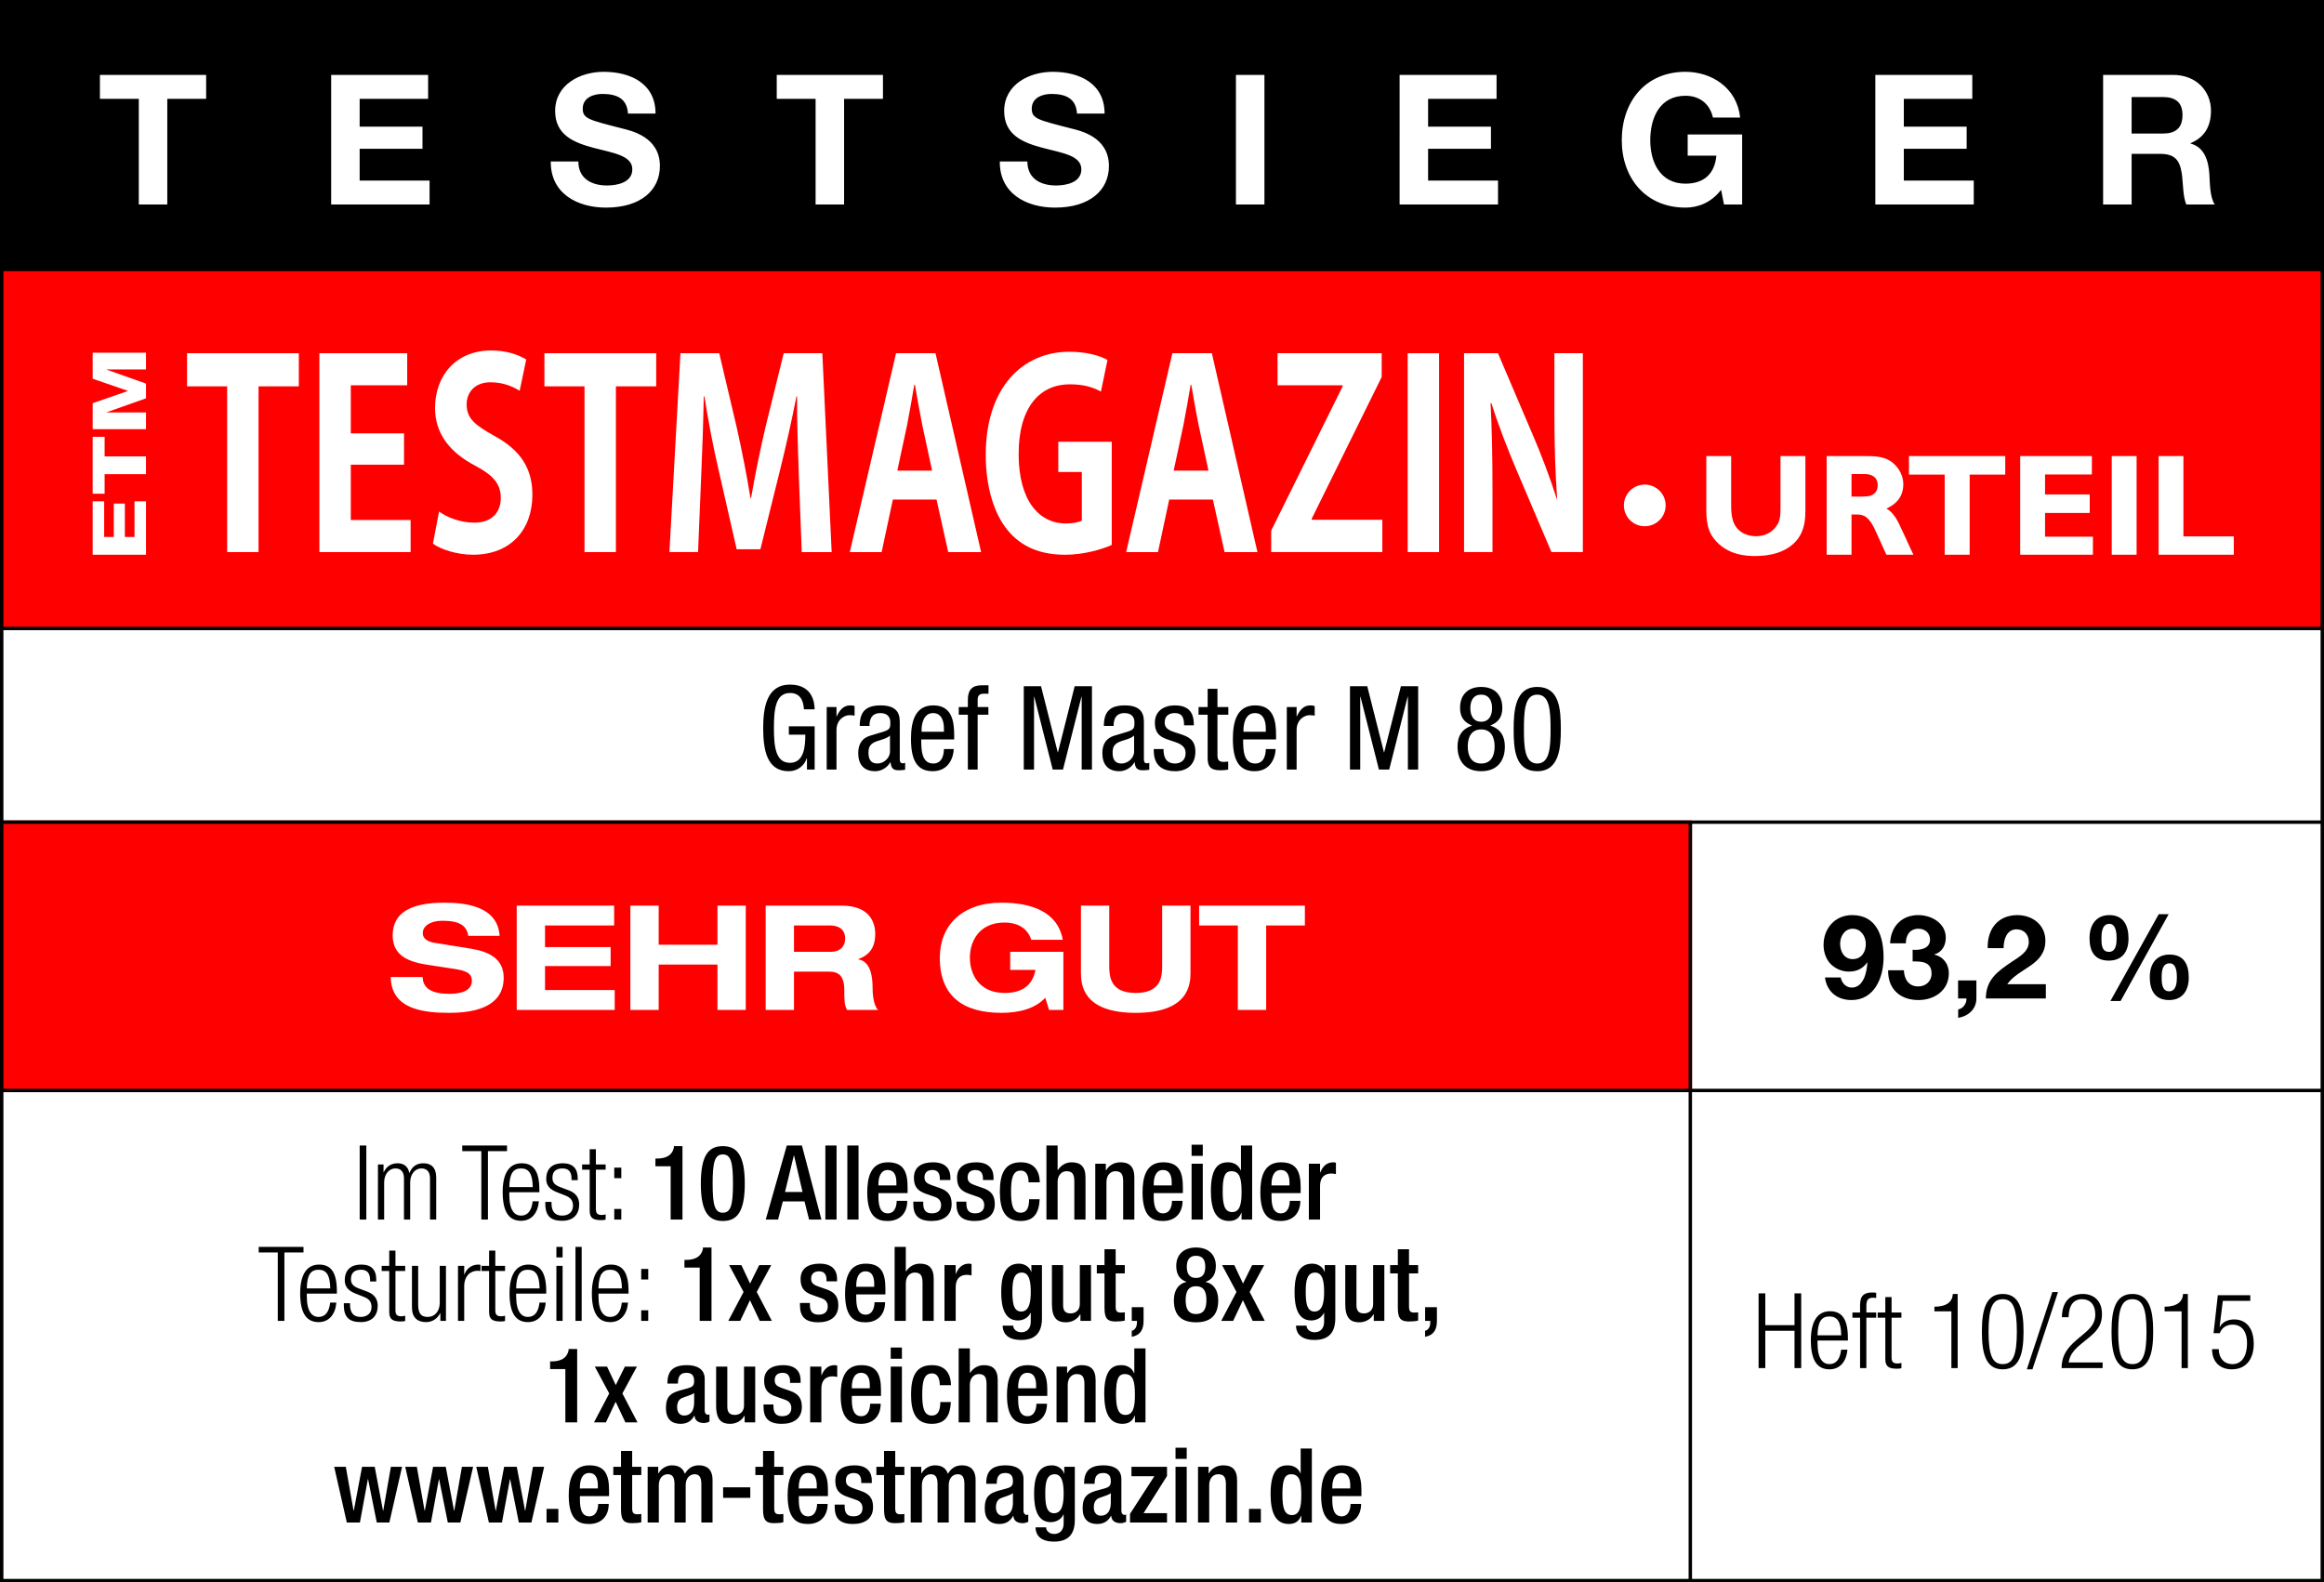 <?xml version="1.0" encoding="utf-8"?>
<!-- Generator: Adobe Illustrator 16.2.1, SVG Export Plug-In . SVG Version: 6.00 Build 0)  -->
<!DOCTYPE svg PUBLIC "-//W3C//DTD SVG 1.1//EN" "http://www.w3.org/Graphics/SVG/1.1/DTD/svg11.dtd">
<svg version="1.1" id="Ebene_3" xmlns="http://www.w3.org/2000/svg" xmlns:xlink="http://www.w3.org/1999/xlink" x="0px" y="0px"
	 width="510.236px" height="347.443px" viewBox="0 0 510.236 347.443" enable-background="new 0 0 510.236 347.443"
	 xml:space="preserve">
<rect x="0" y="0" fill="#FFFFFF" width="510.236" height="347.443"/>
<rect x="0" y="58.797" fill="#FF0000" width="510.236" height="79.561"/>
<rect x="0" y="180.15" fill="#FF0000" width="371.485" height="59.667"/>
<rect x="0" y="0" width="510.236" height="59.318"/>
<path d="M0,58.797v288.646h510.236V58.797H0z M0.751,59.548h508.734v78.06H0.751V59.548z M370.735,239.066H0.751v-58.165h369.984
	V239.066z M0.751,346.692V239.817h369.984v106.875H0.751z M509.485,346.692h-138V239.817h138V346.692z M371.485,239.066v-58.165h138
	v58.165H371.485z M509.485,180.15H0.751v-41.792h508.734V180.15z"/>
<path d="M178.858,155.756c-0.025-0.948-0.153-5.434-5.406-5.434c-5.049,0-5.895,4.895-5.895,9.51c0,4.922,0.846,9.507,5.611,9.507
	c2.001,0,3.463-1.278,3.949-2.841h0.053v2.482h1.688v-9.507h-5.664v1.844h3.616c0,2.436-0.229,6.181-3.358,6.181
	c-3.13,0-3.539-3.438-3.539-7.666c0-4.229,0.409-7.667,3.539-7.667c2.23,0,2.949,1.666,3.053,3.591H178.858L178.858,155.756z
	 M181.503,168.98h2.149v-8.689c0-2.28,1.743-3.255,2.819-3.255c0.691,0,0.949,0.076,1.153,0.102v-2.099
	c-0.204-0.102-0.513-0.154-0.949-0.154c-1.537,0-2.357,1.102-2.973,2.407h-0.051v-2.048h-2.149V168.98L181.503,168.98z
	 M190.906,159.395v-0.129c0-0.487,0-2.69,2.359-2.69c1.438,0,2.206,0.742,2.206,2.024c0,1.153,0,1.59-1.564,2.076l-2.897,0.873
	c-1.768,0.538-2.586,1.871-2.586,3.794c0,2.463,1.177,3.996,3.739,3.996c1.282,0,2.616-0.74,3.309-1.97h0.052
	c0.102,1.766,1.127,1.766,1.945,1.766c0.538,0,1.103-0.102,1.255-0.127v-1.535c-0.102,0.076-0.23,0.128-0.513,0.128
	c-0.666,0-0.666-0.539-0.666-1.103v-7.667c0-1.436,0-3.946-4.176-3.946c-3.281,0-4.612,1.382-4.612,4.51H190.906L190.906,159.395z
	 M195.395,165.035c0,1.41-1.36,2.616-2.771,2.616c-1.462,0-1.948-0.974-1.948-2.359c0-1.206,0.358-1.744,1.05-2.181
	c0.976-0.588,2.874-0.77,3.669-1.615V165.035L195.395,165.035z M202.338,160.68v-0.514c0-0.82,0.257-3.591,2.514-3.591
	c1.899,0,2.387,1.821,2.387,3.36v0.744H202.338L202.338,160.68z M209.491,162.367v-0.869c0-2.947-0.385-6.613-4.587-6.613
	c-4.23,0-4.895,3.974-4.895,7.406c0,4.72,1.406,7.048,4.766,7.048c3.741,0,4.612-3.405,4.612-4.869h-2.149
	c0,1.027-0.282,3.182-2.334,3.182c-2.643,0-2.643-3.182-2.643-5.284H209.491L209.491,162.367z M212.493,168.98h2.149v-12.047H217
	v-1.689h-2.357v-1.615c0-0.951,0.462-1.31,1.384-1.31h0.999v-1.842h-1.562c-2.075,0-2.97,1.074-2.97,3.151v1.615h-2.001v1.689h2.001
	V168.98L212.493,168.98z M224.77,168.98h2.253v-15.995h0.051l4.051,15.995h2.256l4.053-15.995h0.051v15.995h2.253v-18.298h-3.792
	l-3.667,14.505h-0.051l-3.667-14.505h-3.79V168.98L224.77,168.98z M244.505,159.395v-0.129c0-0.487,0-2.69,2.359-2.69
	c1.437,0,2.206,0.742,2.206,2.024c0,1.153,0,1.59-1.564,2.076l-2.899,0.873c-1.766,0.538-2.586,1.871-2.586,3.794
	c0,2.463,1.179,3.996,3.741,3.996c1.282,0,2.616-0.74,3.309-1.97h0.051c0.103,1.766,1.126,1.766,1.946,1.766
	c0.538,0,1.101-0.102,1.255-0.127v-1.535c-0.102,0.076-0.23,0.128-0.513,0.128c-0.666,0-0.666-0.539-0.666-1.103v-7.667
	c0-1.436,0-3.946-4.176-3.946c-3.281,0-4.614,1.382-4.614,4.51H244.505L244.505,159.395z M248.994,165.035
	c0,1.41-1.36,2.616-2.771,2.616c-1.462,0-1.95-0.974-1.95-2.359c0-1.206,0.36-1.744,1.052-2.181c0.976-0.588,2.874-0.77,3.669-1.615
	V165.035L248.994,165.035z M262.113,159.268c-0.025-1.615-0.178-4.383-4.176-4.383c-2.387,0-4.382,1.229-4.382,3.792
	c0,2.847,1.715,3.334,3.383,3.897c1.665,0.564,3.36,0.949,3.36,2.796c0,1.948-1.59,2.281-2.285,2.281
	c-2.101,0-2.564-1.514-2.564-3.18H253.3c0,1.411,0.051,4.867,4.714,4.867c2.564,0,4.433-1.406,4.433-4.302
	c0-2.721-1.688-3.309-3.354-3.874c-1.694-0.562-3.386-0.871-3.386-2.486c0-1.923,1.539-2.102,2.23-2.102
	c1.564,0,2.028,0.948,2.028,2.692H262.113L262.113,159.268z M265.14,155.244h-1.999v1.689h1.999v9.486
	c0,1.793,0.54,2.715,2.768,2.715c0.898,0,1.459-0.102,1.742-0.154v-1.766c-0.232,0.027-0.485,0.078-0.949,0.078
	c-1.126,0-1.409-0.437-1.409-1.539v-8.82h2.384v-1.689h-2.384v-3.999h-2.151V155.244L265.14,155.244z M273.007,160.68v-0.514
	c0-0.82,0.258-3.591,2.514-3.591c1.897,0,2.387,1.821,2.387,3.36v0.744H273.007L273.007,160.68z M280.16,162.367v-0.869
	c0-2.947-0.384-6.613-4.585-6.613c-4.23,0-4.896,3.974-4.896,7.406c0,4.72,1.408,7.048,4.766,7.048c3.741,0,4.614-3.405,4.614-4.869
	h-2.151c0,1.027-0.282,3.182-2.332,3.182c-2.644,0-2.644-3.182-2.644-5.284H280.16L280.16,162.367z M282.521,168.98h2.151v-8.689
	c0-2.28,1.742-3.255,2.817-3.255c0.691,0,0.949,0.076,1.155,0.102v-2.099c-0.206-0.102-0.515-0.154-0.949-0.154
	c-1.539,0-2.357,1.102-2.973,2.407h-0.051v-2.048h-2.151V168.98L282.521,168.98z M296.388,168.98h2.253v-15.995h0.051l4.053,15.995
	h2.256l4.049-15.995h0.055v15.995h2.252v-18.298h-3.791l-3.669,14.505h-0.051l-3.665-14.505h-3.792V168.98L296.388,168.98z
	 M319.998,163.984c0,2.385,1.127,5.354,5.201,5.354s5.2-2.97,5.2-5.354c0-2.438-1.021-3.949-3.201-4.666
	c1.817-0.741,2.64-1.922,2.64-3.87c0-2.925-1.767-4.612-4.639-4.612s-4.64,1.688-4.64,4.612c0,1.948,0.818,3.129,2.641,3.87
	C321.019,160.035,319.998,161.547,319.998,163.984L319.998,163.984z M325.199,152.523c1.641,0,2.387,1.257,2.387,2.976
	c0,1.693-0.746,2.976-2.387,2.976c-1.666,0-2.387-1.282-2.387-2.976C322.812,153.78,323.533,152.523,325.199,152.523
	L325.199,152.523z M322.247,163.907c0-2.128,0.848-3.743,2.952-3.743c2.104,0,2.947,1.615,2.947,3.743
	c0,2.129-0.844,3.744-2.947,3.744C323.094,167.651,322.247,166.036,322.247,163.907L322.247,163.907z M337.502,169.339
	c4.896,0,5.175-5.329,5.175-9.173c0-4.462-0.278-9.33-5.175-9.33c-4.894,0-5.176,5.33-5.176,9.33
	C332.326,164.472,332.608,169.339,337.502,169.339L337.502,169.339z M334.579,160.166c0-4,0.152-7.643,2.923-7.643
	s2.926,3.643,2.926,7.643c0,3.818-0.155,7.485-2.926,7.485S334.579,163.984,334.579,160.166L334.579,160.166z"/>
<path d="M400.674,214.619c0.406,3.15,2.713,4.969,5.812,4.969c5.104,0,7.052-4.998,7.052-9.373c0-4.541-1.459-9.281-6.896-9.281
	c-3.741,0-6.276,2.893-6.276,6.559c0,1.412,0.435,2.896,1.384,3.998c1.021,1.129,2.582,1.848,4.121,1.848
	c1.749,0,3.053-0.588,4.057-2l0.051,0.051c-0.105,2-0.794,5.461-3.438,5.461c-1.257,0-2.18-1.021-2.412-2.23H400.674
	L400.674,214.619z M406.748,210.6c-1.873,0-2.746-1.695-2.746-3.391c0-1.615,1-3.281,2.746-3.281c1.821,0,2.896,1.666,2.896,3.336
	C409.644,209.035,408.696,210.6,406.748,210.6L406.748,210.6z M419.92,211.105c1.771,0,4.157-0.051,4.157,2.666
	c0,1.695-1.282,2.824-2.927,2.824c-2.1,0-3.078-1.592-3.15-3.541h-3.459c-0.076,4.129,2.641,6.533,6.664,6.533
	c3.51,0,6.664-2.123,6.664-5.889c0-2-1.206-3.643-3.18-4.078v-0.051c1.666-0.463,2.51-1.977,2.51-3.668
	c0-3.201-3.147-4.969-6.02-4.969c-3.69,0-6.077,2.535-6.204,6.199h3.459c-0.025-1.844,0.949-3.205,2.771-3.205
	c1.333,0,2.539,0.873,2.539,2.383c0,2.057-2.26,2.361-3.824,2.234V211.105L419.92,211.105z M429.897,219.232h1.843
	c0.051,1.131-0.742,2.232-1.821,2.412v1.84c2.202-0.332,3.998-1.896,3.998-4.252v-3.947h-4.02V219.232L429.897,219.232z
	 M439.889,208.188c0-1.898,0.691-4.129,2.847-4.129c1.564,0,2.69,1.076,2.69,2.768c-0.025,2.205-2.181,3.309-3.767,4.381
	c-3.104,2.107-5.639,3.875-5.664,8.025h13.172v-3.121h-8.481c1.304-1.848,3.411-2.875,5.179-4.129
	c1.768-1.26,3.201-2.744,3.201-5.439c0-3.514-2.872-5.609-6.153-5.609c-4.306,0-6.635,3.146-6.508,7.254H439.889L439.889,208.188z
	 M458.758,206.006c0,2.822,1.076,4.92,4.227,4.92c2.999,0,4.332-2.021,4.332-4.818c0-2.816-1.025-5.174-4.201-5.174
	C460.112,200.934,458.758,203.211,458.758,206.006L458.758,206.006z M461.373,206.057c0-1.18,0.098-3.205,1.742-3.205
	c1.514,0,1.59,2.232,1.59,3.23c0,1.076-0.102,2.924-1.695,2.924C461.373,209.006,461.373,207.158,461.373,206.057L461.373,206.057z
	 M471.984,214.539c0,2.826,1.075,5.049,4.23,5.049c2.998,0,4.331-2.145,4.331-4.939c0-2.826-1.024-5.049-4.205-5.049
	C473.343,209.6,471.984,211.75,471.984,214.539L471.984,214.539z M474.595,214.568c0-1.18,0.104-3.049,1.745-3.049
	c1.515,0,1.594,2.07,1.594,3.078c0,1.072-0.104,3.07-1.694,3.07C474.595,217.668,474.595,215.67,474.595,214.568L474.595,214.568z
	 M463.343,219.799h2.235l10.557-19.072h-2.177L463.343,219.799L463.343,219.799z"/>
<path d="M78.971,267.781h1.454v-16.254h-1.454V267.781L78.971,267.781z M82.977,267.781h1.363v-8.127
	c0-1.869,1.094-3.094,2.461-3.094c1.229,0,1.891,0.746,1.891,2.182v9.039h1.363v-8.127c0-1.869,1.094-3.094,2.459-3.094
	c1.231,0,1.893,0.746,1.893,2.182v9.039h1.362v-9.242c0-2.166-1.112-3.115-2.798-3.115c-1.551,0-2.528,0.768-3.075,2.115h-0.045
	c-0.184-1.23-1.068-2.115-2.526-2.115c-1.344,0-2.438,0.609-3.075,1.955h-0.045v-1.688h-1.228V267.781L82.977,267.781z
	 M105.674,267.781h1.455v-15.023h4.189v-1.23h-9.832v1.23h4.188V267.781L105.674,267.781z M116.943,263.775
	c-0.227,2.115-1.115,3.145-2.55,3.145c-1.346,0-2.575-1.072-2.575-4.557v-0.572h6.603v-0.5c0-4.027-1.204-5.867-3.892-5.867
	c-2.666,0-4.165,2.115-4.165,6.303c0,4.555,1.499,6.33,4.051,6.33c2.278,0,3.687-1.709,3.892-4.281H116.943L116.943,263.775z
	 M111.818,260.66c0.045-3.012,0.89-4.1,2.575-4.1c1.684,0,2.528,1.088,2.573,4.1H111.818L111.818,260.66z M124.159,262.521
	c1.208,0.479,1.641,1.168,1.641,2.232c0,1.346-0.935,2.166-2.392,2.166c-1.549,0-2.324-0.914-2.324-2.688v-0.318h-1.363v0.383
	c0,2.738,1.228,3.76,3.711,3.76c2.549,0,3.731-1.529,3.731-3.6c0-1.318-0.613-2.457-2.252-3.072l-1.981-0.752
	c-1.367-0.521-1.641-1.182-1.641-2.029c0-1.203,0.615-2.043,2.209-2.043c1.253,0,1.983,0.66,1.983,2.232v0.34h1.363v-0.34
	c0-2.211-1.047-3.369-3.323-3.369c-2.05,0-3.596,1-3.596,3.477c0,1.211,0.613,2.209,2.319,2.869L124.159,262.521L124.159,262.521z
	 M129.465,265.803c0,1.615,0.704,2.115,2.546,2.115c0.456,0,0.797-0.043,0.956-0.137v-1.137c-0.295,0.094-0.568,0.137-0.842,0.137
	c-0.887,0-1.297-0.318-1.297-1.275v-8.676h2.139v-1.139h-2.139v-3.346h-1.363v3.346h-1.662v1.139h1.662V265.803L129.465,265.803z
	 M134.859,258.697h1.547v-2.316h-1.547V258.697L134.859,258.697z M134.859,267.781h1.547v-2.318h-1.547V267.781L134.859,267.781z
	 M149.837,267.781v-16.117h-1.887v0.318c-0.455,2.051-2.255,2.412-3.802,2.412h-0.251v1.689h3.347v11.697H149.837L149.837,267.781z
	 M156.461,259.887c0-4.695,0.456-6.404,2.232-6.404s2.232,1.709,2.232,6.404c0,4.686-0.456,6.395-2.232,6.395
	S156.461,264.572,156.461,259.887L156.461,259.887z M153.869,259.887c0,6.258,1.728,8.213,4.824,8.213s4.824-1.955,4.824-8.213
	c0-6.266-1.728-8.223-4.824-8.223S153.869,253.621,153.869,259.887L153.869,259.887z M172.352,261.727l1.936-8.012h0.046
	l1.866,8.012H172.352L172.352,261.727z M168.121,267.781h2.707l1.047-3.984h4.757l1.001,3.984h2.709l-4.279-16.254h-3.322
	L168.121,267.781L168.121,267.781z M181.209,267.781h2.458v-16.254h-2.458V267.781L181.209,267.781z M186.035,267.781h2.457v-16.254
	h-2.457V267.781L186.035,267.781z M199.26,261.979v-1.297c0-3.418-0.909-5.467-4.324-5.467c-3.847,0-4.529,3.418-4.529,6.627
	c0,5.664,2.479,6.258,4.483,6.258c2.664,0,4.301-1.701,4.301-4.418h-2.319c0,0.73-0.205,2.738-1.959,2.738
	c-1.846,0-2.05-2.102-2.05-3.738v-0.703H199.26L199.26,261.979z M192.862,260.291v-0.246c0-1.594,0.479-3.143,2.05-3.143
	c1.391,0,1.892,1.18,1.892,2.73v0.658H192.862L192.862,260.291z M208.661,259.111v-0.551c0-1.521-0.704-3.346-3.822-3.346
	c-2.528,0-4.188,1.07-4.188,3.367c0,1.963,0.773,2.896,2.615,3.535l2.006,0.703c0.865,0.297,1.344,0.891,1.344,1.795
	c0,1.115-0.661,1.805-2.005,1.805c-1.412,0-1.914-0.775-1.914-2.188v-0.385h-2.182v0.449c0,2.369,0.933,3.803,4.027,3.803
	c2.482,0,4.393-1.115,4.393-3.73c0-1.934-0.842-2.918-2.662-3.527l-1.571-0.551c-1.299-0.455-1.731-0.84-1.731-1.797
	c0-1.143,0.775-1.592,1.755-1.592c1.274,0,1.617,0.904,1.617,1.891v0.318H208.661L208.661,259.111z M218.132,259.111v-0.551
	c0-1.521-0.704-3.346-3.822-3.346c-2.528,0-4.188,1.07-4.188,3.367c0,1.963,0.773,2.896,2.614,3.535l2.007,0.703
	c0.865,0.297,1.344,0.891,1.344,1.795c0,1.115-0.661,1.805-2.005,1.805c-1.412,0-1.914-0.775-1.914-2.188v-0.385h-2.182v0.449
	c0,2.369,0.931,3.803,4.027,3.803c2.482,0,4.393-1.115,4.393-3.73c0-1.934-0.842-2.918-2.662-3.527l-1.571-0.551
	c-1.299-0.455-1.731-0.84-1.731-1.797c0-1.143,0.775-1.592,1.755-1.592c1.274,0,1.617,0.904,1.617,1.891v0.318H218.132
	L218.132,259.111z M225.942,263.318c0,1.848-0.5,2.984-1.867,2.963c-1.778,0-2.097-1.912-2.097-4.621s0.318-4.621,2.097-4.621
	c1.435-0.051,1.755,1.434,1.755,2.572h2.455c0-1.529-0.545-4.441-4.21-4.396c-3.551,0-4.553,2.643-4.553,6.445
	s1.002,6.439,4.553,6.439c3.027,0,4.027-1.84,4.187-4.781H225.942L225.942,263.318z M229.745,267.781h2.455v-8.221
	c0-1.594,0.956-2.391,1.959-2.391c1.23,0,1.71,0.615,1.71,2.209v8.402h2.455v-9.242c0-2.479-1.183-3.324-3.049-3.324
	c-1.252,0-2.323,0.637-3.006,1.688l-0.069-0.051v-5.324h-2.455V267.781L229.745,267.781z M240.467,267.781h2.455v-8.221
	c0-1.594,0.958-2.391,1.96-2.391c1.231,0,1.709,0.615,1.709,2.209v8.402h2.456v-9.242c0-2.479-1.183-3.324-3.048-3.324
	c-1.367,0-2.53,0.658-3.146,1.752h-0.067v-1.434h-2.319V267.781L240.467,267.781z M259.701,261.979v-1.297
	c0-3.418-0.909-5.467-4.324-5.467c-3.848,0-4.528,3.418-4.528,6.627c0,5.664,2.477,6.258,4.481,6.258
	c2.665,0,4.303-1.701,4.303-4.418h-2.318c0,0.73-0.206,2.738-1.959,2.738c-1.847,0-2.052-2.102-2.052-3.738v-0.703H259.701
	L259.701,261.979z M253.303,260.291v-0.246c0-1.594,0.478-3.143,2.052-3.143c1.387,0,1.891,1.18,1.891,2.73v0.658H253.303
	L253.303,260.291z M261.613,267.781h2.459v-12.248h-2.459V267.781L261.613,267.781z M261.613,253.801h2.459v-2.455h-2.459V253.801
	L261.613,253.801z M272.587,267.781h2.321v-16.254h-2.455v5.439h-0.047c-0.456-1.094-1.46-1.752-2.778-1.752
	c-1.868,0-3.777,0.846-3.777,6.287c0,4.207,1.138,6.598,4.002,6.598c1.757,0,2.372-1.021,2.691-1.818h0.043V267.781L272.587,267.781
	z M272.587,261.799c0,2.613-0.388,4.346-2.071,4.346c-1.709,0-2.075-1.754-2.075-4.535c0-3.295,0.503-4.439,1.916-4.439
	C272.247,257.17,272.587,258.857,272.587,261.799L272.587,261.799z M285.559,261.979v-1.297c0-3.418-0.909-5.467-4.324-5.467
	c-3.846,0-4.526,3.418-4.526,6.627c0,5.664,2.477,6.258,4.483,6.258c2.662,0,4.299-1.701,4.299-4.418h-2.318
	c0,0.73-0.206,2.738-1.959,2.738c-1.844,0-2.05-2.102-2.05-3.738v-0.703H285.559L285.559,261.979z M279.164,260.291v-0.246
	c0-1.594,0.479-3.143,2.05-3.143c1.391,0,1.891,1.18,1.891,2.73v0.658H279.164L279.164,260.291z M287.363,267.781h2.456v-7.33
	c0-2.275,1.344-2.775,2.459-2.775c0.409,0,0.84,0.088,1.024,0.131v-2.498c-0.163-0.045-0.318-0.094-0.594-0.094
	c-1.387,0-2.3,0.869-2.847,2.23h-0.043v-1.912h-2.456V267.781L287.363,267.781z"/>
<path d="M60.987,290.027h1.454v-15.023h4.19v-1.223h-9.833v1.223h4.188V290.027L60.987,290.027z M72.483,286.021
	c-0.228,2.123-1.115,3.145-2.551,3.145c-1.344,0-2.574-1.066-2.574-4.557v-0.564h6.602v-0.5c0-4.035-1.204-5.875-3.891-5.875
	c-2.666,0-4.165,2.115-4.165,6.303c0,4.555,1.499,6.33,4.051,6.33c2.277,0,3.687-1.703,3.892-4.281H72.483L72.483,286.021z
	 M67.359,282.906c0.045-3.006,0.888-4.1,2.574-4.1c1.686,0,2.529,1.094,2.574,4.1H67.359L67.359,282.906z M79.927,284.775
	c1.206,0.479,1.639,1.16,1.639,2.23c0,1.34-0.934,2.16-2.392,2.16c-1.548,0-2.323-0.906-2.323-2.688v-0.318h-1.362v0.391
	c0,2.73,1.227,3.752,3.709,3.752c2.552,0,3.732-1.521,3.732-3.594c0-1.324-0.614-2.463-2.251-3.078l-1.983-0.746
	c-1.367-0.527-1.641-1.188-1.641-2.027c0-1.209,0.616-2.051,2.212-2.051c1.253,0,1.98,0.66,1.98,2.232v0.34h1.363v-0.34
	c0-2.211-1.045-3.369-3.322-3.369c-2.05,0-3.595,1-3.595,3.484c0,1.203,0.614,2.209,2.319,2.867L79.927,284.775L79.927,284.775z
	 M85.46,288.049c0,1.615,0.704,2.115,2.546,2.115c0.457,0,0.797-0.043,0.956-0.137v-1.131c-0.295,0.088-0.568,0.131-0.842,0.131
	c-0.888,0-1.297-0.318-1.297-1.275v-8.67h2.139v-1.137h-2.139V274.6H85.46v3.346h-1.662v1.137h1.662V288.049L85.46,288.049z
	 M90.445,287.072c0,2.273,1.249,3.23,3.095,3.23c1.229,0,2.414-0.615,3.099-1.957h0.045v1.682h1.226v-12.082h-1.363v8.127
	c0,1.869-1.094,3.094-2.642,3.094c-1.435,0-2.096-0.746-2.096-2.709v-8.512h-1.363V287.072L90.445,287.072z M100.553,290.027h1.363
	v-7.555c0-2.348,1.41-3.441,2.913-3.441c0.205,0,0.434,0.021,0.659,0.072v-1.361c-0.159-0.051-0.318-0.072-0.478-0.072
	c-1.411,0-2.526,0.818-3.05,2.158h-0.045v-1.883h-1.363V290.027L100.553,290.027z M107.382,288.049c0,1.615,0.704,2.115,2.548,2.115
	c0.455,0,0.797-0.043,0.956-0.137v-1.131c-0.297,0.088-0.57,0.131-0.842,0.131c-0.89,0-1.299-0.318-1.299-1.275v-8.67h2.141v-1.137
	h-2.141V274.6h-1.363v3.346h-1.66v1.137h1.66V288.049L107.382,288.049z M118.446,286.021c-0.229,2.123-1.115,3.145-2.552,3.145
	c-1.344,0-2.573-1.066-2.573-4.557v-0.564h6.603v-0.5c0-4.035-1.204-5.875-3.892-5.875c-2.665,0-4.165,2.115-4.165,6.303
	c0,4.555,1.5,6.33,4.051,6.33c2.278,0,3.688-1.703,3.892-4.281H118.446L118.446,286.021z M113.321,282.906
	c0.046-3.006,0.89-4.1,2.573-4.1c1.686,0,2.53,1.094,2.575,4.1H113.321L113.321,282.906z M122.156,290.027h1.363v-12.082h-1.363
	V290.027L122.156,290.027z M122.156,276.098h1.363v-2.316h-1.363V276.098L122.156,276.098z M126.346,290.027h1.362v-16.246h-1.362
	V290.027L126.346,290.027z M136.521,286.021c-0.228,2.123-1.115,3.145-2.551,3.145c-1.344,0-2.573-1.066-2.573-4.557v-0.564h6.602
	v-0.5c0-4.035-1.204-5.875-3.892-5.875c-2.665,0-4.164,2.115-4.164,6.303c0,4.555,1.499,6.33,4.051,6.33
	c2.277,0,3.687-1.703,3.892-4.281H136.521L136.521,286.021z M131.397,282.906c0.045-3.006,0.887-4.1,2.573-4.1
	c1.686,0,2.527,1.094,2.572,4.1H131.397L131.397,282.906z M140.779,280.943h1.544v-2.316h-1.544V280.943L140.779,280.943z
	 M140.779,290.027h1.544v-2.318h-1.544V290.027L140.779,290.027z M156.211,290.027v-16.109h-1.887v0.318
	c-0.457,2.043-2.255,2.412-3.801,2.412h-0.252v1.682h3.347v11.697H156.211L156.211,290.027z M159.901,290.027h2.616l2.141-4.527
	l2.139,4.527h2.664l-3.323-6.346l3.186-5.896h-2.641l-2.003,4.049l-1.91-4.049h-2.686l3.164,5.896L159.901,290.027L159.901,290.027z
	 M183.779,281.357v-0.543c0-1.529-0.705-3.348-3.823-3.348c-2.527,0-4.188,1.064-4.188,3.369c0,1.955,0.773,2.889,2.617,3.527
	l2.004,0.703c0.866,0.297,1.344,0.891,1.344,1.803c0,1.115-0.661,1.797-2.004,1.797c-1.413,0-1.914-0.775-1.914-2.188v-0.385h-2.183
	v0.457c0,2.367,0.933,3.795,4.027,3.795c2.482,0,4.394-1.107,4.394-3.73c0-1.934-0.843-2.912-2.66-3.527l-1.574-0.551
	c-1.298-0.449-1.73-0.84-1.73-1.797c0-1.137,0.774-1.592,1.754-1.592c1.277,0,1.617,0.912,1.617,1.891v0.318H183.779
	L183.779,281.357z M194.388,284.225v-1.297c0-3.418-0.911-5.461-4.324-5.461c-3.849,0-4.529,3.412-4.529,6.621
	c0,5.672,2.479,6.258,4.483,6.258c2.664,0,4.301-1.701,4.301-4.41H192c0,0.723-0.205,2.73-1.959,2.73
	c-1.846,0-2.05-2.094-2.05-3.738v-0.703H194.388L194.388,284.225z M187.991,282.545v-0.254c0-1.594,0.478-3.143,2.05-3.143
	c1.391,0,1.891,1.188,1.891,2.736v0.66H187.991L187.991,282.545z M196.417,290.027h2.455v-8.215c0-1.594,0.958-2.389,1.959-2.389
	c1.231,0,1.71,0.615,1.71,2.209v8.395h2.455v-9.242c0-2.479-1.183-3.318-3.048-3.318c-1.253,0-2.324,0.639-3.008,1.682l-0.068-0.045
	v-5.322h-2.455V290.027L196.417,290.027z M207.366,290.027h2.456v-7.322c0-2.283,1.344-2.783,2.459-2.783
	c0.409,0,0.842,0.088,1.023,0.139v-2.506c-0.158-0.045-0.317-0.088-0.591-0.088c-1.389,0-2.3,0.863-2.847,2.225h-0.045v-1.906
	h-2.456V290.027L207.366,290.027z M220.138,291.078c0,1.006,0.407,3.143,4.049,3.143c3.301,0,4.574-1.797,4.574-4.781v-11.654
	h-2.318v1.5h-0.047c-0.227-0.883-1.251-1.818-2.688-1.818c-3.48,0-3.891,3.615-3.891,6.303c0,3.346,0.796,6.17,3.663,6.17
	c1.184,0,2.325-0.615,2.779-1.68h0.045v1.977c0,1.414-0.796,2.297-2.071,2.297c-1.094,0-1.778-0.703-1.778-1.455H220.138
	L220.138,291.078z M222.275,283.523c0-2.283,0.295-4.1,2.071-4.1c1.71,0,1.959,2.209,1.959,4.207c0,1.941-0.204,4.354-2.118,4.354
	C222.366,287.984,222.275,285.615,222.275,283.523L222.275,283.523z M237.211,290.027h2.319v-12.242h-2.455v8.562
	c0,1.361-0.958,2.043-2.005,2.043c-1.048,0-1.664-0.449-1.664-1.818v-8.787h-2.455v8.562c0,3.158,1.228,3.998,3.047,3.998
	c1.367,0,2.53-0.658,3.144-1.746h0.069V290.027L237.211,290.027z M240.807,279.604h1.686v7.605c0,2.5,0.818,2.955,2.478,2.955
	c0.774,0,1.457-0.064,1.98-0.201v-1.818c-0.229,0.043-0.523,0.064-0.887,0.064c-0.843,0-1.116-0.34-1.116-1.297v-7.309h2.003v-1.818
	h-2.003v-3.482h-2.455v3.482h-1.686V279.604L240.807,279.604z M248.479,290.027h1.138v0.348c0,1-0.434,1.658-1.138,1.84v1.318
	c2.001-0.385,2.593-1.703,2.593-3.506v-2.998h-2.593V290.027L248.479,290.027z M260.563,278.148c0-1.275,0.413-2.412,2.028-2.412
	c1.618,0,2.027,1.137,2.027,2.412c0,1.297-0.409,2.463-2.027,2.463C260.976,280.611,260.563,279.445,260.563,278.148
	L260.563,278.148z M260.313,285.479c0-1.709,0.456-3.049,2.278-3.049c1.825,0,2.277,1.34,2.277,3.049
	c0,1.688-0.452,3.049-2.277,3.049C260.769,288.527,260.313,287.166,260.313,285.479L260.313,285.479z M262.592,290.346
	c3.303,0,4.871-1.658,4.871-4.824c0-2.391-1.159-3.709-2.753-4.027v-0.043c1.387-0.479,2.231-1.551,2.231-3.484
	c0-2.506-1.663-4.049-4.35-4.049c-2.688,0-4.347,1.543-4.347,4.049c0,1.934,0.841,3.006,2.228,3.484v0.043
	c-1.59,0.318-2.749,1.637-2.749,4.027C257.723,288.688,259.292,290.346,262.592,290.346L262.592,290.346z M268.125,290.027h2.619
	l2.14-4.527l2.137,4.527h2.662l-3.321-6.346l3.188-5.896h-2.641l-2.002,4.049l-1.913-4.049h-2.684l3.162,5.896L268.125,290.027
	L268.125,290.027z M284.539,291.078c0,1.006,0.409,3.143,4.052,3.143c3.3,0,4.574-1.797,4.574-4.781v-11.654h-2.321v1.5h-0.043
	c-0.229-0.883-1.254-1.818-2.688-1.818c-3.484,0-3.894,3.615-3.894,6.303c0,3.346,0.797,6.17,3.665,6.17
	c1.185,0,2.321-0.615,2.778-1.68h0.047v1.977c0,1.414-0.797,2.297-2.075,2.297c-1.094,0-1.774-0.703-1.774-1.455H284.539
	L284.539,291.078z M286.676,283.523c0-2.283,0.297-4.1,2.075-4.1c1.709,0,1.959,2.209,1.959,4.207c0,1.941-0.206,4.354-2.119,4.354
	C286.769,287.984,286.676,285.615,286.676,283.523L286.676,283.523z M301.614,290.027h2.318v-12.242h-2.455v8.562
	c0,1.361-0.957,2.043-2.007,2.043c-1.047,0-1.662-0.449-1.662-1.818v-8.787h-2.456v8.562c0,3.158,1.229,3.998,3.05,3.998
	c1.365,0,2.528-0.658,3.144-1.746h0.068V290.027L301.614,290.027z M305.211,279.604h1.685v7.605c0,2.5,0.818,2.955,2.477,2.955
	c0.775,0,1.46-0.064,1.981-0.201v-1.818c-0.229,0.043-0.521,0.064-0.888,0.064c-0.844,0-1.115-0.34-1.115-1.297v-7.309h2.003v-1.818
	h-2.003v-3.482h-2.455v3.482h-1.685V279.604L305.211,279.604z M312.882,290.027h1.137v0.348c0,1-0.431,1.658-1.137,1.84v1.318
	c2.003-0.385,2.593-1.703,2.593-3.506v-2.998h-2.593V290.027L312.882,290.027z"/>
<path d="M126.718,312.323v-16.117h-1.887v0.318c-0.454,2.051-2.253,2.412-3.801,2.412h-0.25v1.682h3.347v11.705H126.718
	L126.718,312.323z M130.41,312.323h2.617l2.138-4.535l2.141,4.535h2.662l-3.323-6.354l3.188-5.896h-2.641l-2.002,4.057l-1.913-4.057
	h-2.685l3.163,5.896L130.41,312.323L130.41,312.323z M154.72,302.776c0-2.182-1.729-3.021-3.892-3.021
	c-3.234,0-4.303,1.436-4.303,4.049h2.32c0-1.195,0.228-2.367,1.868-2.367c1.299,0,1.686,0.717,1.686,1.84
	c0,1.078-0.547,1.324-1.436,1.57l-1.914,0.529c-1.66,0.543-2.843,1.107-2.843,3.832c0,2.34,1.228,3.434,3.186,3.434
	c1.436,0,2.392-0.594,3.053-1.797h0.045c0.069,1.182,0.978,1.615,2.07,1.615c0.478,0,0.909-0.16,1.206-0.297v-1.594
	c-0.091,0.043-0.25,0.072-0.409,0.072c-0.366,0-0.638-0.412-0.638-0.869V302.776L154.72,302.776z M152.4,307.919
	c0,1.789-0.729,2.904-2.211,2.904c-1.024,0-1.526-0.818-1.526-1.84c0-0.906,0.297-1.637,1.003-1.977
	c0.73-0.342,2.096-0.639,2.734-1.131V307.919L152.4,307.919z M163.486,312.323h2.32v-12.25h-2.456v8.562
	c0,1.369-0.958,2.049-2.004,2.049c-1.049,0-1.664-0.455-1.664-1.824v-8.787h-2.456v8.562c0,3.166,1.228,4.006,3.048,4.006
	c1.367,0,2.529-0.66,3.144-1.754h0.068V312.323L163.486,312.323z M175.776,303.646v-0.543c0-1.529-0.704-3.348-3.822-3.348
	c-2.528,0-4.188,1.072-4.188,3.369c0,1.955,0.773,2.889,2.617,3.527l2.004,0.709c0.866,0.297,1.344,0.885,1.344,1.797
	c0,1.115-0.659,1.803-2.005,1.803c-1.412,0-1.914-0.773-1.914-2.188v-0.391h-2.182v0.457c0,2.367,0.933,3.803,4.027,3.803
	c2.482,0,4.393-1.115,4.393-3.73c0-1.941-0.84-2.92-2.659-3.535l-1.572-0.543c-1.3-0.457-1.733-0.84-1.733-1.797
	c0-1.145,0.775-1.6,1.755-1.6c1.277,0,1.619,0.912,1.619,1.891v0.318H175.776L175.776,303.646z M177.874,312.323h2.457v-7.33
	c0-2.283,1.342-2.783,2.457-2.783c0.411,0,0.842,0.096,1.025,0.139v-2.5c-0.159-0.043-0.319-0.094-0.593-0.094
	c-1.389,0-2.298,0.869-2.845,2.23h-0.045v-1.912h-2.457V312.323L177.874,312.323z M193.42,306.513v-1.297
	c0-3.41-0.909-5.461-4.324-5.461c-3.847,0-4.529,3.42-4.529,6.629c0,5.664,2.479,6.258,4.483,6.258c2.664,0,4.303-1.709,4.303-4.418
	h-2.319c0,0.73-0.205,2.736-1.96,2.736c-1.845,0-2.051-2.1-2.051-3.736v-0.711H193.42L193.42,306.513z M187.022,304.833v-0.246
	c0-1.602,0.479-3.15,2.051-3.15c1.39,0,1.891,1.188,1.891,2.736v0.66H187.022L187.022,304.833z M195.561,312.323h2.458v-12.25
	h-2.458V312.323L195.561,312.323z M195.561,298.343h2.458v-2.455h-2.458V298.343L195.561,298.343z M206.445,307.86
	c0,1.848-0.502,2.984-1.869,2.963c-1.776,0-2.095-1.912-2.095-4.621c0-2.717,0.318-4.629,2.095-4.629
	c1.436-0.043,1.755,1.434,1.755,2.578h2.455c0-1.527-0.545-4.439-4.21-4.396c-3.551,0-4.553,2.645-4.553,6.447
	s1.002,6.439,4.553,6.439c3.027,0,4.029-1.84,4.187-4.781H206.445L206.445,307.86z M210.473,312.323h2.456v-8.223
	c0-1.594,0.956-2.389,1.959-2.389c1.229,0,1.708,0.615,1.708,2.209v8.402h2.457v-9.244c0-2.484-1.183-3.324-3.05-3.324
	c-1.253,0-2.323,0.639-3.006,1.688l-0.068-0.051v-5.322h-2.456V312.323L210.473,312.323z M229.934,306.513v-1.297
	c0-3.41-0.908-5.461-4.324-5.461c-3.846,0-4.528,3.42-4.528,6.629c0,5.664,2.479,6.258,4.483,6.258c2.664,0,4.301-1.709,4.301-4.418
	h-2.319c0,0.73-0.205,2.736-1.96,2.736c-1.843,0-2.05-2.1-2.05-3.736v-0.711H229.934L229.934,306.513z M223.537,304.833v-0.246
	c0-1.602,0.48-3.15,2.05-3.15c1.391,0,1.893,1.188,1.893,2.736v0.66H223.537L223.537,304.833z M231.963,312.323h2.457v-8.223
	c0-1.594,0.957-2.389,1.958-2.389c1.231,0,1.709,0.615,1.709,2.209v8.402h2.456v-9.244c0-2.484-1.183-3.324-3.048-3.324
	c-1.367,0-2.529,0.66-3.144,1.754h-0.068v-1.436h-2.32V312.323L231.963,312.323z M249.173,312.323h2.32v-16.254h-2.456v5.439h-0.045
	c-0.456-1.094-1.458-1.754-2.779-1.754c-1.867,0-3.777,0.84-3.777,6.287c0,4.209,1.137,6.6,4.005,6.6
	c1.755,0,2.369-1.021,2.688-1.818h0.045V312.323L249.173,312.323z M249.173,306.333c0,2.621-0.386,4.352-2.071,4.352
	c-1.709,0-2.073-1.752-2.073-4.533c0-3.303,0.502-4.439,1.914-4.439C248.833,301.712,249.173,303.399,249.173,306.333
	L249.173,306.333z"/>
<path d="M76.147,334.313h2.868l1.753-9.518h0.045l1.912,9.518h2.755l2.799-12.242H85.82l-1.684,9.648h-0.046l-1.821-9.648h-2.776
	l-1.819,9.648h-0.047l-1.706-9.648h-2.55L76.147,334.313L76.147,334.313z M91.742,334.313h2.868l1.753-9.518h0.045l1.912,9.518
	h2.753l2.801-12.242h-2.459l-1.684,9.648h-0.046l-1.821-9.648h-2.776l-1.821,9.648h-0.045l-1.708-9.648h-2.548L91.742,334.313
	L91.742,334.313z M107.337,334.313h2.866l1.753-9.518h0.047l1.911,9.518h2.754l2.8-12.242h-2.458l-1.686,9.648h-0.043l-1.822-9.648
	h-2.777l-1.82,9.648h-0.045l-1.708-9.648h-2.55L107.337,334.313L107.337,334.313z M119.994,334.313h2.594v-3h-2.594V334.313
	L119.994,334.313z M133.719,328.511v-1.297c0-3.418-0.909-5.461-4.324-5.461c-3.847,0-4.529,3.412-4.529,6.621
	c0,5.67,2.479,6.258,4.483,6.258c2.664,0,4.301-1.703,4.301-4.412h-2.317c0,0.725-0.207,2.73-1.959,2.73
	c-1.846,0-2.052-2.092-2.052-3.736v-0.703H133.719L133.719,328.511z M127.321,326.831v-0.254c0-1.594,0.479-3.145,2.052-3.145
	c1.389,0,1.89,1.182,1.89,2.73v0.668H127.321L127.321,326.831z M134.654,323.89h1.687v7.605c0,2.498,0.816,2.955,2.478,2.955
	c0.774,0,1.457-0.064,1.98-0.203v-1.818c-0.229,0.045-0.523,0.066-0.887,0.066c-0.845,0-1.116-0.342-1.116-1.297v-7.309h2.003
	v-1.818h-2.003v-3.484h-2.455v3.484h-1.687V323.89L134.654,323.89z M142.189,334.313h2.457v-8.215c0-1.594,0.957-2.391,1.937-2.391
	c1.024,0,1.503,0.609,1.503,2.203v8.402h2.457v-8.215c0-1.594,0.956-2.391,1.959-2.391c1.002,0,1.481,0.609,1.481,2.203v8.402h2.456
	v-9.309c0-2.369-1.252-3.252-2.981-3.252c-1.479,0-2.392,0.682-3.098,1.861c-0.364-1.021-1.092-1.861-2.843-1.861
	c-1.163,0-2.325,0.658-2.939,1.746h-0.068v-1.428h-2.32V334.313L142.189,334.313z M158.762,328.896h5.963v-2.318h-5.963V328.896
	L158.762,328.896z M165.843,323.89h1.686v7.605c0,2.498,0.818,2.955,2.478,2.955c0.775,0,1.458-0.064,1.98-0.203v-1.818
	c-0.226,0.045-0.522,0.066-0.887,0.066c-0.842,0-1.115-0.342-1.115-1.297v-7.309h2.002v-1.818h-2.002v-3.484h-2.456v3.484h-1.686
	V323.89L165.843,323.89z M181.776,328.511v-1.297c0-3.418-0.909-5.461-4.324-5.461c-3.847,0-4.529,3.412-4.529,6.621
	c0,5.67,2.479,6.258,4.483,6.258c2.664,0,4.301-1.703,4.301-4.412h-2.319c0,0.725-0.205,2.73-1.958,2.73
	c-1.845,0-2.051-2.092-2.051-3.736v-0.703H181.776L181.776,328.511z M175.379,326.831v-0.254c0-1.594,0.479-3.145,2.051-3.145
	c1.39,0,1.891,1.182,1.891,2.73v0.668H175.379L175.379,326.831z M191.406,325.642v-0.549c0-1.521-0.705-3.34-3.823-3.34
	c-2.527,0-4.188,1.064-4.188,3.361c0,1.963,0.773,2.896,2.617,3.533l2.005,0.703c0.865,0.297,1.343,0.891,1.343,1.805
	c0,1.115-0.66,1.795-2.004,1.795c-1.413,0-1.914-0.773-1.914-2.188v-0.383h-2.183v0.455c0,2.369,0.931,3.797,4.027,3.797
	c2.483,0,4.394-1.115,4.394-3.73c0-1.934-0.842-2.912-2.662-3.527l-1.572-0.551c-1.298-0.457-1.73-0.84-1.73-1.797
	c0-1.137,0.774-1.594,1.755-1.594c1.274,0,1.616,0.914,1.616,1.891v0.318H191.406L191.406,325.642z M192.411,323.89h1.684v7.605
	c0,2.498,0.819,2.955,2.479,2.955c0.773,0,1.456-0.064,1.979-0.203v-1.818c-0.227,0.045-0.523,0.066-0.888,0.066
	c-0.842,0-1.115-0.342-1.115-1.297v-7.309h2.003v-1.818h-2.003v-3.484h-2.456v3.484h-1.684V323.89L192.411,323.89z M199.946,334.313
	h2.455v-8.215c0-1.594,0.958-2.391,1.936-2.391c1.027,0,1.505,0.609,1.505,2.203v8.402h2.456v-8.215
	c0-1.594,0.957-2.391,1.959-2.391c1.003,0,1.481,0.609,1.481,2.203v8.402h2.455v-9.309c0-2.369-1.249-3.252-2.979-3.252
	c-1.481,0-2.395,0.682-3.099,1.861c-0.364-1.021-1.092-1.861-2.845-1.861c-1.161,0-2.323,0.658-2.938,1.746h-0.067v-1.428h-2.319
	V334.313L199.946,334.313z M224.711,324.767c0-2.174-1.728-3.014-3.89-3.014c-3.234,0-4.303,1.428-4.303,4.049h2.319
	c0-1.195,0.229-2.369,1.867-2.369c1.301,0,1.686,0.711,1.686,1.84c0,1.072-0.545,1.318-1.434,1.572l-1.914,0.521
	c-1.66,0.543-2.843,1.115-2.843,3.84c0,2.338,1.228,3.426,3.185,3.426c1.437,0,2.393-0.588,3.054-1.797h0.045
	c0.067,1.182,0.978,1.615,2.068,1.615c0.478,0,0.91-0.16,1.207-0.297v-1.586c-0.092,0.043-0.251,0.064-0.41,0.064
	c-0.364,0-0.638-0.404-0.638-0.861V324.767L224.711,324.767z M222.39,329.909c0,1.797-0.728,2.904-2.209,2.904
	c-1.024,0-1.526-0.818-1.526-1.84c0-0.906,0.297-1.629,1.003-1.971c0.729-0.34,2.096-0.637,2.732-1.137V329.909L222.39,329.909z
	 M227.354,335.362c0,1,0.409,3.137,4.051,3.137c3.301,0,4.574-1.789,4.574-4.773v-11.654h-2.317v1.5h-0.048
	c-0.226-0.891-1.253-1.818-2.687-1.818c-3.482,0-3.892,3.615-3.892,6.301c0,3.348,0.797,6.172,3.663,6.172
	c1.185,0,2.323-0.615,2.779-1.688h0.046v1.984c0,1.412-0.797,2.297-2.074,2.297c-1.094,0-1.776-0.703-1.776-1.457H227.354
	L227.354,335.362z M229.491,327.802c0-2.275,0.297-4.094,2.073-4.094c1.71,0,1.96,2.209,1.96,4.209c0,1.934-0.205,4.354-2.119,4.354
	C229.584,332.271,229.491,329.901,229.491,327.802L229.491,327.802z M246.201,324.767c0-2.174-1.728-3.014-3.891-3.014
	c-3.232,0-4.301,1.428-4.301,4.049h2.317c0-1.195,0.229-2.369,1.869-2.369c1.298,0,1.686,0.711,1.686,1.84
	c0,1.072-0.547,1.318-1.436,1.572l-1.912,0.521c-1.661,0.543-2.844,1.115-2.844,3.84c0,2.338,1.229,3.426,3.186,3.426
	c1.435,0,2.391-0.588,3.051-1.797h0.046c0.068,1.182,0.978,1.615,2.069,1.615c0.479,0,0.911-0.16,1.206-0.297v-1.586
	c-0.09,0.043-0.25,0.064-0.409,0.064c-0.364,0-0.638-0.404-0.638-0.861V324.767L246.201,324.767z M243.882,329.909
	c0,1.797-0.728,2.904-2.209,2.904c-1.025,0-1.526-0.818-1.526-1.84c0-0.906,0.295-1.629,1.001-1.971
	c0.729-0.34,2.097-0.637,2.734-1.137V329.909L243.882,329.909z M248.094,334.313h8.124v-2.064h-5.144l5.144-8.156v-2.021h-7.805
	v2.064h5.028l-5.348,8.271V334.313L248.094,334.313z M258.086,334.313h2.459v-12.242h-2.459V334.313L258.086,334.313z
	 M258.086,320.333h2.459v-2.455h-2.459V320.333L258.086,320.333z M263.026,334.313h2.459v-8.215c0-1.594,0.956-2.391,1.955-2.391
	c1.231,0,1.71,0.609,1.71,2.203v8.402h2.455v-9.244c0-2.477-1.181-3.316-3.046-3.316c-1.369,0-2.531,0.658-3.144,1.746h-0.068
	v-1.428h-2.321V334.313L263.026,334.313z M274.227,334.313h2.594v-3h-2.594V334.313L274.227,334.313z M285.701,334.313h2.317V318.06
	h-2.455v5.439h-0.043c-0.457-1.088-1.46-1.746-2.782-1.746c-1.865,0-3.777,0.84-3.777,6.279c0,4.217,1.138,6.6,4.006,6.6
	c1.757,0,2.372-1.021,2.688-1.818h0.047V334.313L285.701,334.313z M285.701,328.329c0,2.615-0.388,4.346-2.071,4.346
	c-1.71,0-2.075-1.752-2.075-4.525c0-3.305,0.503-4.441,1.916-4.441C285.36,323.708,285.701,325.39,285.701,328.329L285.701,328.329z
	 M298.902,328.511v-1.297c0-3.418-0.909-5.461-4.324-5.461c-3.847,0-4.527,3.412-4.527,6.621c0,5.67,2.478,6.258,4.479,6.258
	c2.666,0,4.303-1.703,4.303-4.412h-2.317c0,0.725-0.207,2.73-1.96,2.73c-1.847,0-2.05-2.092-2.05-3.736v-0.703H298.902
	L298.902,328.511z M292.506,326.831v-0.254c0-1.594,0.479-3.145,2.05-3.145c1.392,0,1.891,1.182,1.891,2.73v0.668H292.506
	L292.506,326.831z"/>
<path d="M393.988,300.396h1.467v-16.412h-1.467v6.988h-6.417v-6.988H386.1v16.412h1.471v-8.186h6.417V300.396L393.988,300.396z
	 M404.219,296.355c-0.231,2.137-1.13,3.172-2.579,3.172c-1.357,0-2.6-1.078-2.6-4.6v-0.58h6.667v-0.498
	c0-4.072-1.217-5.934-3.926-5.934c-2.69,0-4.208,2.137-4.208,6.367c0,4.6,1.518,6.389,4.092,6.389c2.3,0,3.724-1.717,3.93-4.316
	H404.219L404.219,296.355z M399.041,293.205c0.051-3.035,0.897-4.145,2.6-4.145s2.558,1.109,2.601,4.145H399.041L399.041,293.205z
	 M408.381,300.396h1.38v-11.061h2.158v-1.145h-2.158v-1.449c0-1.404,0.481-1.795,1.492-1.795c0.254,0,0.46,0.021,0.666,0.072v-1.152
	c-0.253-0.043-0.46-0.064-0.872-0.064c-2.322,0-2.666,1.26-2.666,2.939v1.449h-1.677v1.145h1.677V300.396L408.381,300.396z
	 M413.926,298.398c0,1.637,0.706,2.137,2.567,2.137c0.46,0,0.805-0.045,0.967-0.139v-1.145c-0.3,0.094-0.571,0.139-0.851,0.139
	c-0.898,0-1.312-0.32-1.312-1.289v-8.766h2.162v-1.145h-2.162v-3.383h-1.372v3.383h-1.681v1.145h1.681V298.398L413.926,298.398z
	 M428.43,300.396h1.376v-16.275h-1.058c-0.091,1.701-1.308,2.781-4.045,2.803v1.014h3.727V300.396L428.43,300.396z M436.59,292.4
	c0-5.223,0.877-7.127,3.104-7.127c2.235,0,3.107,1.904,3.107,7.127c0,5.215-0.872,7.127-3.107,7.127
	C437.467,299.527,436.59,297.615,436.59,292.4L436.59,292.4z M435.123,292.4c0,4.803,0.869,8.271,4.57,8.271
	c3.702,0,4.578-3.469,4.578-8.271c0-4.811-0.876-8.279-4.578-8.279C435.992,284.121,435.123,287.59,435.123,292.4L435.123,292.4z
	 M450.594,283.709l-5.606,16.963h1.239l5.606-16.963H450.594L450.594,283.709z M454.158,289.229
	c0.087-2.717,1.123-3.955,2.988-3.955c1.681,0,2.876,1.166,2.876,3.332c0,1.564-0.62,2.664-2.257,4.049l-1.745,1.471
	c-2.185,1.838-3.401,3.584-3.401,6.271h9.011v-1.238h-7.449c0.253-1.703,1.151-2.76,2.854-4.158l1.771-1.447
	c2.089-1.732,2.684-3.043,2.684-5.021c0-3.1-1.996-4.41-4.205-4.41c-3.061,0-4.549,1.955-4.596,5.107H454.158L454.158,289.229z
	 M465.052,292.4c0-5.223,0.876-7.127,3.11-7.127c2.228,0,3.104,1.904,3.104,7.127c0,5.215-0.877,7.127-3.104,7.127
	C465.928,299.527,465.052,297.615,465.052,292.4L465.052,292.4z M463.586,292.4c0,4.803,0.873,8.271,4.577,8.271
	c3.698,0,4.571-3.469,4.571-8.271c0-4.811-0.873-8.279-4.571-8.279C464.459,284.121,463.586,287.59,463.586,292.4L463.586,292.4z
	 M478.967,300.396h1.376v-16.275h-1.05c-0.095,1.701-1.314,2.781-4.049,2.803v1.014h3.723V300.396L478.967,300.396z
	 M486.924,284.396l-0.941,8.344h1.376c0.46-1.311,1.586-1.883,2.807-1.883c2.184,0,3.173,1.746,3.173,3.998
	c0,3.064-1.242,4.672-3.194,4.672c-1.956,0-3.017-1.449-3.017-3.289h-1.467c0,2.855,1.789,4.434,4.32,4.434
	c3.198,0,4.827-2.318,4.827-5.584c0-3.607-1.792-5.375-4.299-5.375c-1.195,0-2.527,0.457-3.15,1.652l-0.047-0.051l0.713-5.68h6.026
	v-1.238H486.924L486.924,284.396z"/>
<path fill="#FFFFFF" d="M109.688,205.484c-0.417-6.475-7.407-7.279-12.124-7.279c-7.181,0-11.351,2.088-11.351,7.186
	c0,4.684,3.843,5.874,7.82,6.482l5.681,0.863c2.473,0.392,3.883,0.869,3.883,2.632c0,1.986-1.986,2.856-4.908,2.856
	c-2.693,0-5.841-0.544-5.903-3.689h-6.993c0.064,7.148,7.312,7.859,12.896,7.859c9.009,0,11.895-3.437,11.895-7.693
	c0-4.177-3.168-5.75-7.337-6.424l-7.798-1.248c-1.604-0.254-2.633-0.936-2.633-2.153c0-1.536,1.672-2.697,4.238-2.697
	c2.502,0,5.355,0.327,5.744,3.306H109.688z M113.448,221.75h21.513v-4.358h-15.299v-5.265h14.404v-4.17h-14.404v-4.749h15.172
	v-4.358h-21.386V221.75z M138.398,221.75h6.218v-9.949h12.903v9.949h6.213v-22.9h-6.213v8.594h-12.903v-8.594h-6.218V221.75z
	 M174.32,203.208h7.924c1.508,0,3.307,0.58,3.307,2.856c0,2.154-1.603,2.924-2.987,2.924h-8.244V203.208z M168.101,221.75h6.219
	v-8.405h7.732c1.925,0,3.31,0.797,3.31,4.01c0,2.406,0.028,3.335,0.602,4.396h6.802c-1.095-1.154-1.19-3.853-1.19-4.975
	c0-2.24-0.417-5.707-3.139-6.12v-0.065c2.596-0.929,3.72-2.727,3.72-5.519c0-2.341-1.059-6.222-7.411-6.222h-16.644V221.75z
	 M221.795,212.961h5.551c-0.74,3.785-3.372,5.068-6.773,5.068c-5.647,0-7.635-4.17-7.635-7.729c0-3.561,1.987-7.737,7.635-7.737
	c2.249,0,4.913,0.842,5.841,3.793h6.921c-1.117-6.287-7.114-8.15-13.465-8.15c-8.666,0-13.534,5.003-13.534,12.095
	c0,8.497,5.188,12.095,13.534,12.095c3.977,0,7.439-0.966,9.622-3.306l0.834,2.661h3.139v-12.762h-11.67V212.961z M237.323,213.541
	c0,2.566,0.318,8.854,12.022,8.854c11.703,0,12.03-6.287,12.03-8.854V198.85h-6.222v13.154c0,2.24-0.095,6.025-5.808,6.025
	c-5.71,0-5.808-3.785-5.808-6.025V198.85h-6.214V213.541z M271.768,221.75h6.222v-18.542h8.498v-4.358H263.27v4.358h8.498V221.75z"
	/>
<polygon fill="#FFFFFF" points="32.054,121.807 20.346,121.807 20.346,110.079 22.869,110.079 22.869,117.906 24.987,117.906 
	24.987,110.573 27.414,110.573 27.414,117.906 29.53,117.906 29.53,110.079 32.054,110.079 "/>
<polygon fill="#FFFFFF" points="22.969,108.411 20.344,108.411 20.344,95.915 22.969,95.915 22.969,100.214 32.052,100.214 
	32.052,104.116 22.969,104.116 "/>
<polygon fill="#FFFFFF" points="32.054,94.239 20.346,94.239 20.346,88.529 28.072,85.861 28.072,85.825 20.346,83.157 
	20.346,77.446 32.054,77.446 32.054,81.123 23.297,81.123 32.054,84.226 32.054,87.463 23.297,90.566 32.054,90.566 "/>
<path fill="#FFFFFF" d="M115.536,78.936c-1.676-1.019-4.284-1.983-7.681-1.983c-7.729,0-12.341,5.503-12.341,12.656
	c0,5.682,3.352,9.768,8.753,12.61c3.957,2.099,5.682,3.974,5.682,7.098c0,3.238-2.001,5.449-5.821,5.449
	c-2.89,0-5.866-1.081-7.729-2.443l-1.352,7.045c1.678,1.246,5.26,2.436,8.802,2.436c8.335,0,13.037-5.557,13.037-13.171
	c0-5.732-2.562-9.764-8.289-12.888c-4.376-2.441-6.144-3.862-6.144-6.983c0-2.444,1.629-4.826,5.261-4.826
	c2.933,0,5.119,1.081,6.377,1.874L115.536,78.936z"/>
<polygon fill="#FFFFFF" points="144.069,77.562 119.53,77.562 119.53,84.832 128.33,84.832 128.33,121.224 135.222,121.224 
	135.222,84.832 144.069,84.832 "/>
<polygon fill="#FFFFFF" points="65.607,77.562 41.069,77.562 41.069,84.832 49.871,84.832 49.871,121.224 56.761,121.224 
	56.761,84.832 65.607,84.832 "/>
<path fill="#FFFFFF" d="M180.544,77.562h-8.477l-4.049,16.409c-1.211,5.224-2.284,10.507-3.118,15.383h-0.142
	c-0.79-4.993-1.816-10.104-2.981-15.383l-3.866-16.409h-8.52l-2.419,43.662h6.285l0.697-16.808
	c0.234-5.39,0.464-11.862,0.557-17.373h0.141c0.84,5.34,1.957,11.242,3.124,16.184l3.958,17.374h5.211l4.381-17.66
	c1.209-4.883,2.513-10.673,3.537-15.897h0.138c-0.044,5.511,0.19,11.413,0.375,17.203l0.65,16.978h6.566L180.544,77.562z"/>
<path fill="#FFFFFF" d="M205.389,77.562h-8.662l-10.153,43.666h6.987l2.466-11.529h9.592l2.563,11.529h7.221L205.389,77.562z
	 M197.008,103.339l2.143-9.996c0.51-2.552,1.117-6.13,1.58-8.857h0.142c0.467,2.668,1.073,6.189,1.629,8.919l2.143,9.934H197.008z"
	/>
<path fill="#FFFFFF" d="M244.085,96.995h-11.736v6.646h5.167v10.673c-0.605,0.337-1.863,0.624-3.538,0.624
	c-5.913,0-10.334-5.109-10.334-15.22c0-10.561,4.84-15.332,11.222-15.332c3.167,0,5.212,0.686,6.842,1.596l1.444-6.928
	c-1.722-1.023-4.747-1.816-8.382-1.816c-10.291,0-18.349,7.893-18.349,22.655c0,6.925,1.771,12.888,4.846,16.579
	c3.024,3.633,7.172,5.336,12.618,5.336c4.052,0,8.105-1.192,10.199-2.156V96.995z"/>
<path fill="#FFFFFF" d="M266.062,77.562H257.4l-10.153,43.666h6.989l2.464-11.529h9.59l2.567,11.529h7.215L266.062,77.562z
	 M257.68,103.339l2.142-9.996c0.512-2.552,1.117-6.13,1.581-8.857h0.142c0.464,2.668,1.069,6.189,1.628,8.919l2.146,9.934H257.68z"
	/>
<polygon fill="#FFFFFF" points="303.35,77.562 280.487,77.562 280.487,84.6 294.779,84.6 294.779,84.832 279.092,116.514 
	279.092,121.224 303.491,121.224 303.491,114.129 287.985,114.129 287.985,113.9 303.35,82.787 "/>
<rect x="309.059" y="77.562" fill="#FFFFFF" width="6.892" height="43.662"/>
<path fill="#FFFFFF" d="M347.512,77.562h-6.24v13.117c0,7.099,0.188,13.288,0.602,18.845h-0.091
	c-1.438-4.539-3.447-9.875-5.354-14.252l-7.549-17.71h-7.446v43.662h6.243v-13.396c0-7.784-0.142-13.911-0.42-19.306h0.185
	c1.49,4.768,3.586,10.159,5.492,14.644l7.687,18.058h6.893V77.562z"/>
<polygon fill="#FFFFFF" points="90.149,114.183 77.017,114.183 77.017,102.034 88.704,102.034 88.704,95.16 77.017,95.16 
	77.017,84.603 89.403,84.603 89.403,77.562 70.123,77.562 70.123,121.224 90.149,121.224 "/>
<path fill="#FFFFFF" d="M365.693,110.974c0-2.566-2.088-4.568-4.597-4.568c-2.538,0-4.568,2.063-4.568,4.568
	c0,2.546,2.059,4.575,4.568,4.575C363.605,115.549,365.693,113.548,365.693,110.974 M396.375,100.148h-5.464v10.739
	c0,1.903,0,2.727-0.377,3.684c-0.442,1.11-1.907,3.172-5.054,3.172c-2.125,0-4.321-1.08-5.018-3.491
	c-0.384-1.208-0.384-2.477-0.384-3.365v-10.739h-5.453v11.946c0,3.492,0.791,5.014,1.649,6.156c2.919,3.778,7.429,3.839,9.114,3.839
	c3.332,0,6.893-0.822,9.11-3.487c1.842-2.255,1.875-4.953,1.875-6.667V100.148z M401.044,100.148v21.655h5.458v-8.828h0.789
	c1.531,0,2.611,0,4.076,2.734c0.441,0.852,2.316,5.14,2.791,6.094h5.939l-0.74-1.555c-0.565-1.24-1.486-3.27-2.088-4.51
	c-0.476-1.109-1.556-3.298-3.111-4.064c0.921-0.442,3.713-1.708,3.713-5.333c0-2.571-1.682-4.351-2.828-5.112
	c-1.74-1.081-3.713-1.081-5.682-1.081H401.044z M409.234,104.086c0.605,0,3.018,0,3.018,2.48c0,0.888-0.377,1.686-1.172,2.095
	c-0.57,0.316-0.924,0.316-2.32,0.381h-2.258v-4.956H409.234z M440.254,100.148h-21.139v4.065h7.842v17.59h5.488v-17.59h7.809
	V100.148z M459.502,117.841h-10.51v-5.213h9.811v-4.06h-9.811v-4.387h10.282v-4.032h-15.738v21.655h15.966V117.841z
	 M469.092,100.148h-5.456v21.655h5.456V100.148z M490.431,117.776h-11.058v-17.628h-5.453v21.655h16.511V117.776z"/>
<g>
	<path fill="#FFFFFF" d="M30.473,44.907h6.255V21.703h8.532v-5.258H21.94v5.258h8.533V44.907L30.473,44.907z M72.709,44.907h21.604
		v-5.258H78.964v-6.981h13.795v-4.859H78.964v-6.105h15.03v-5.258H72.709V44.907L72.709,44.907z M120.924,35.462
		c-0.079,7.018,5.816,10.123,12.118,10.123c7.737,0,11.84-3.902,11.84-9.126c0-6.46-6.374-7.776-8.449-8.294
		c-7.14-1.835-8.495-2.114-8.495-4.308c0-2.393,2.312-3.23,4.307-3.23c2.992,0,5.426,0.878,5.624,4.308h6.057
		c0-6.578-5.459-9.167-11.401-9.167c-5.145,0-10.643,2.788-10.643,8.608c0,5.343,4.264,6.978,8.488,8.096
		c4.189,1.116,8.456,1.635,8.456,4.706c0,2.911-3.35,3.549-5.543,3.549c-3.351,0-6.302-1.476-6.302-5.265H120.924L120.924,35.462z
		 M179.066,44.907h6.255V21.703h8.533v-5.258h-23.319v5.258h8.531V44.907L179.066,44.907z M219.509,35.462
		c-0.079,7.018,5.816,10.123,12.118,10.123c7.735,0,11.838-3.902,11.838-9.126c0-6.46-6.374-7.776-8.449-8.294
		c-7.14-1.835-8.495-2.114-8.495-4.308c0-2.393,2.312-3.23,4.309-3.23c2.99,0,5.424,0.878,5.624,4.308h6.057
		c0-6.578-5.459-9.167-11.401-9.167c-5.145,0-10.643,2.788-10.643,8.608c0,5.343,4.262,6.978,8.488,8.096
		c4.188,1.116,8.456,1.635,8.456,4.706c0,2.911-3.352,3.549-5.545,3.549c-3.35,0-6.302-1.476-6.302-5.265H219.509L219.509,35.462z
		 M271.351,44.907h6.255V16.445h-6.255V44.907L271.351,44.907z M307.287,44.907h21.605v-5.258h-15.351v-6.981h13.797v-4.859h-13.797
		v-6.105h15.03v-5.258h-21.285V44.907L307.287,44.907z M378.506,44.907h3.983V29.522h-11.958v4.66h6.302
		c-0.356,3.951-2.711,6.145-6.781,6.145c-5.62,0-7.736-4.788-7.736-9.53c0-4.984,2.116-9.771,7.736-9.771
		c2.956,0,5.307,1.637,6.028,4.788h5.97c-0.674-6.46-6.172-10.045-11.998-10.045c-8.811,0-13.991,6.575-13.991,15.029
		c0,8.214,5.181,14.788,13.991,14.788c2.755,0,5.628-1.074,7.816-3.902L378.506,44.907L378.506,44.907z M411.73,44.907h21.609
		v-5.258h-15.351v-6.981h13.793v-4.859h-13.793v-6.105h15.029v-5.258H411.73V44.907L411.73,44.907z M461.74,44.907h6.259V33.784
		h6.262c3.147,0,4.309,1.316,4.748,4.306c0.317,2.273,0.234,5.024,0.995,6.817h6.255c-1.114-1.594-1.078-4.942-1.197-6.738
		c-0.198-2.87-1.074-5.858-4.142-6.655v-0.079c3.146-1.274,4.499-3.787,4.499-7.138c0-4.306-3.227-7.852-8.328-7.852H461.74V44.907
		L461.74,44.907z M467.999,21.305h6.86c2.79,0,4.309,1.197,4.309,3.949c0,2.874-1.519,4.07-4.309,4.07h-6.86V21.305L467.999,21.305z
		"/>
</g>
</svg>
